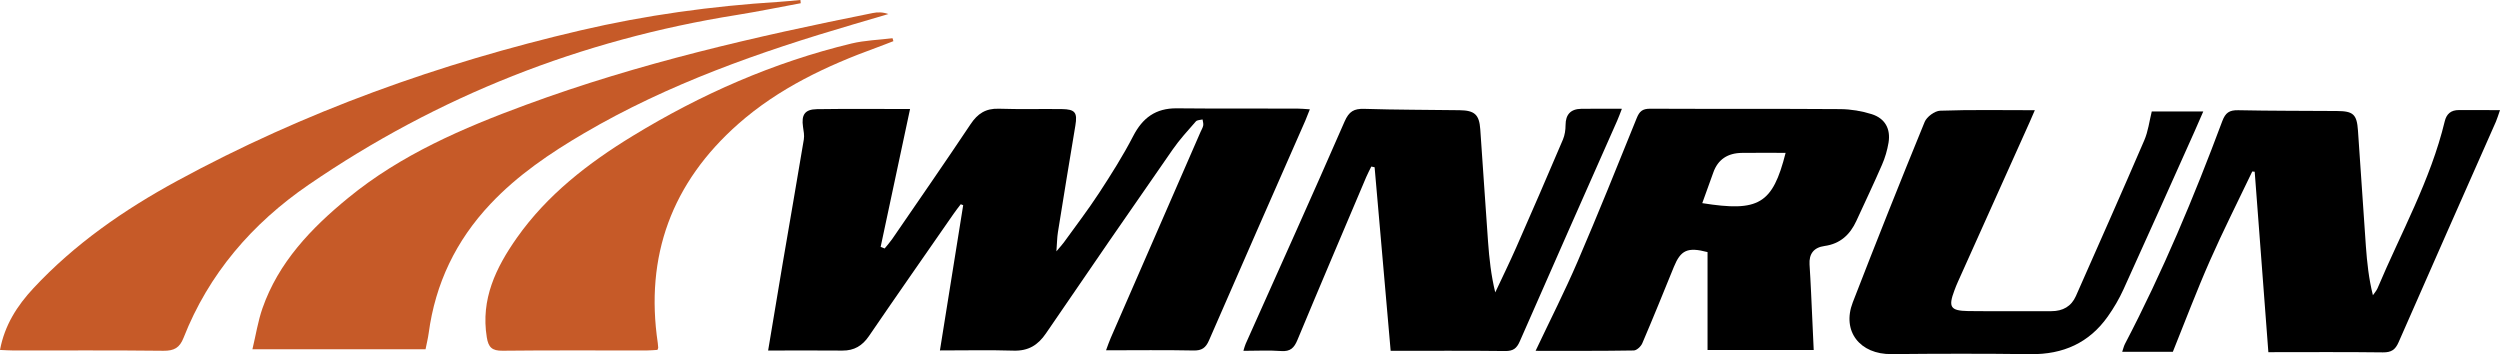 <svg width="240" height="34" viewBox="0 0 240 34" fill="none" xmlns="http://www.w3.org/2000/svg">
<path d="M90.233 33.642C90.994 28.9 91.73 24.301 92.466 19.697C92.388 19.669 92.31 19.635 92.232 19.607C91.998 19.916 91.754 20.221 91.535 20.541C88.823 24.449 86.097 28.342 83.415 32.269C82.786 33.189 82.006 33.666 80.87 33.656C78.519 33.632 76.173 33.651 73.74 33.651C74.198 30.916 74.652 28.137 75.125 25.364C75.803 21.37 76.505 17.376 77.168 13.383C77.232 12.997 77.149 12.577 77.09 12.182C76.92 11.024 77.256 10.499 78.417 10.48C81.343 10.437 84.269 10.466 87.365 10.466C86.41 14.95 85.478 19.326 84.542 23.701C84.669 23.753 84.795 23.801 84.927 23.853C85.166 23.558 85.424 23.272 85.644 22.957C88.165 19.283 90.706 15.623 93.178 11.919C93.847 10.914 94.622 10.399 95.88 10.437C97.894 10.504 99.913 10.447 101.932 10.471C103.219 10.49 103.444 10.804 103.234 12.058C102.663 15.465 102.108 18.878 101.561 22.29C101.478 22.8 101.478 23.319 101.415 24.129C101.771 23.705 101.956 23.505 102.117 23.291C103.258 21.708 104.443 20.16 105.507 18.534C106.667 16.757 107.813 14.95 108.784 13.068C109.686 11.319 110.939 10.38 112.978 10.399C116.82 10.437 120.663 10.414 124.511 10.423C124.882 10.423 125.252 10.466 125.745 10.495C125.579 10.914 125.452 11.252 125.311 11.581C122.224 18.611 119.122 25.635 116.065 32.674C115.752 33.394 115.382 33.666 114.567 33.647C111.832 33.59 109.091 33.628 106.18 33.628C106.355 33.16 106.477 32.789 106.633 32.436C109.505 25.845 112.383 19.249 115.255 12.658C115.343 12.453 115.474 12.253 115.509 12.043C115.543 11.862 115.47 11.662 115.445 11.467C115.226 11.524 114.923 11.514 114.801 11.657C114.036 12.53 113.241 13.397 112.583 14.345C108.501 20.212 104.439 26.098 100.41 32.007C99.645 33.132 98.723 33.704 97.299 33.661C94.993 33.59 92.676 33.642 90.233 33.642Z" fill="black"/>
<path d="M147.417 33.68C148.836 30.682 150.24 27.923 151.459 25.087C153.415 20.536 155.268 15.941 157.121 11.347C157.384 10.694 157.667 10.437 158.408 10.437C164.499 10.466 170.586 10.432 176.676 10.475C177.686 10.485 178.73 10.656 179.69 10.961C180.973 11.371 181.514 12.377 181.3 13.692C181.178 14.416 180.968 15.146 180.67 15.822C179.885 17.633 179.032 19.416 178.208 21.212C177.608 22.514 176.672 23.405 175.16 23.614C174.116 23.757 173.653 24.377 173.716 25.397C173.77 26.288 173.824 27.179 173.863 28.07C173.95 29.886 174.028 31.697 174.116 33.599C170.722 33.599 167.391 33.599 163.924 33.599C163.924 30.444 163.924 27.303 163.924 24.201C162.003 23.695 161.349 24.01 160.691 25.621C159.696 28.07 158.701 30.52 157.662 32.95C157.536 33.251 157.126 33.642 156.838 33.646C153.756 33.699 150.679 33.68 147.417 33.68ZM171.419 14.674C169.932 14.674 168.581 14.659 167.225 14.678C165.87 14.693 164.919 15.293 164.47 16.58C164.129 17.552 163.773 18.52 163.417 19.502C168.84 20.364 170.171 19.602 171.419 14.674Z" fill="black"/>
<path d="M216.217 16.462C214.856 19.316 213.422 22.142 212.15 25.031C210.891 27.885 209.789 30.807 208.594 33.771C207.088 33.771 205.459 33.771 203.732 33.771C203.835 33.475 203.884 33.233 203.996 33.018C207.614 26.098 210.618 18.921 213.339 11.629C213.642 10.824 214.012 10.562 214.876 10.581C218.031 10.648 221.191 10.633 224.346 10.657C225.911 10.666 226.258 10.972 226.365 12.535C226.628 16.242 226.862 19.95 227.126 23.658C227.238 25.197 227.399 26.737 227.799 28.343C227.945 28.124 228.135 27.923 228.238 27.685C230.476 22.371 233.334 17.3 234.694 11.648C234.865 10.938 235.289 10.562 236.06 10.566C237.308 10.576 238.557 10.571 240 10.571C239.834 11.038 239.742 11.372 239.605 11.686C236.489 18.74 233.358 25.788 230.266 32.851C229.954 33.566 229.579 33.838 228.759 33.828C225.151 33.781 221.542 33.809 217.763 33.809C217.324 28 216.885 22.243 216.451 16.485C216.368 16.481 216.295 16.471 216.217 16.462Z" fill="black"/>
<path d="M76.871 0.31C74.827 0.686 72.794 1.106 70.741 1.435C55.765 3.822 42.027 9.236 29.621 17.743C24.193 21.465 20.028 26.302 17.619 32.436C17.244 33.389 16.717 33.684 15.683 33.675C10.89 33.618 6.091 33.651 1.297 33.646C0.892 33.646 0.483 33.613 0 33.594C0.444 31.211 1.653 29.343 3.199 27.68C7.159 23.428 11.899 20.14 17.01 17.362C29.206 10.732 42.178 6.081 55.73 2.917C61.982 1.458 68.332 0.581 74.749 0.181C75.447 0.138 76.144 0.062 76.841 0C76.851 0.105 76.861 0.21 76.871 0.31Z" fill="#C65A28"/>
<path d="M155.702 10.442C155.507 10.937 155.39 11.276 155.244 11.6C152.122 18.653 148.992 25.706 145.9 32.769C145.602 33.451 145.266 33.708 144.486 33.699C140.872 33.656 137.263 33.68 133.503 33.68C132.986 27.775 132.474 21.918 131.962 16.056C131.855 16.032 131.753 16.008 131.645 15.989C131.484 16.323 131.304 16.651 131.158 16.995C128.949 22.208 126.725 27.417 124.55 32.645C124.238 33.394 123.877 33.765 122.989 33.699C121.819 33.613 120.634 33.68 119.366 33.68C119.454 33.398 119.503 33.194 119.585 33.008C122.76 25.897 125.969 18.801 129.08 11.666C129.505 10.699 129.968 10.418 130.987 10.451C134.03 10.546 137.073 10.537 140.116 10.58C141.56 10.599 142.008 10.999 142.106 12.41C142.364 16.008 142.589 19.606 142.852 23.204C142.969 24.815 143.14 26.421 143.544 28.07C144.217 26.636 144.915 25.211 145.554 23.762C147.07 20.316 148.567 16.866 150.04 13.401C150.221 12.972 150.294 12.472 150.294 12.005C150.299 10.995 150.777 10.466 151.796 10.446C153.044 10.427 154.293 10.442 155.702 10.442Z" fill="black"/>
<path d="M40.852 33.532C35.307 33.532 29.913 33.532 24.232 33.532C24.564 32.15 24.764 30.839 25.193 29.605C26.734 25.187 29.86 21.917 33.43 18.996C38.487 14.85 44.417 12.3 50.527 10.051C61.324 6.071 72.506 3.507 83.776 1.253C84.249 1.158 84.742 1.153 85.283 1.348C84.157 1.682 83.03 2.016 81.903 2.344C72.94 4.975 64.162 8.049 56.087 12.781C52.814 14.697 49.698 16.808 47.089 19.573C43.763 23.099 41.793 27.227 41.154 31.978C41.086 32.483 40.959 32.983 40.852 33.532Z" fill="#C65A28"/>
<path d="M206.57 10.699C208.214 10.699 209.799 10.699 211.515 10.699C211.213 11.385 210.954 11.995 210.686 12.596C208.414 17.662 206.156 22.728 203.854 27.78C203.44 28.69 202.923 29.572 202.342 30.391C200.557 32.912 198.065 34.037 194.93 33.999C190.482 33.942 186.035 33.951 181.582 33.994C178.554 34.028 176.793 31.802 177.866 29.028C180.11 23.233 182.411 17.457 184.767 11.705C184.967 11.214 185.732 10.647 186.254 10.628C189.214 10.523 192.174 10.58 195.344 10.58C195.135 11.066 194.988 11.419 194.827 11.767C192.54 16.866 190.248 21.961 187.956 27.06C187.834 27.332 187.722 27.608 187.62 27.889C187.02 29.481 187.239 29.834 188.946 29.862C190.468 29.891 191.989 29.872 193.511 29.872C194.652 29.872 195.793 29.872 196.934 29.872C198.031 29.872 198.846 29.414 199.285 28.423C201.484 23.448 203.693 18.482 205.844 13.487C206.224 12.615 206.336 11.638 206.57 10.699Z" fill="black"/>
<path d="M63.114 33.589C62.787 33.608 62.421 33.646 62.051 33.646C57.447 33.651 52.848 33.617 48.25 33.67C47.226 33.684 46.884 33.332 46.733 32.383C46.138 28.728 47.601 25.697 49.625 22.823C52.531 18.705 56.443 15.674 60.734 13.053C67.283 9.055 74.242 5.986 81.752 4.175C83.025 3.87 84.371 3.831 85.683 3.669C85.712 3.765 85.737 3.855 85.766 3.951C85.244 4.151 84.727 4.36 84.2 4.551C79.363 6.305 74.745 8.483 70.882 11.89C64.484 17.538 61.904 24.582 63.148 32.941C63.167 33.084 63.177 33.231 63.187 33.379C63.192 33.422 63.167 33.456 63.114 33.589Z" fill="#C65A28"/>
</svg>
